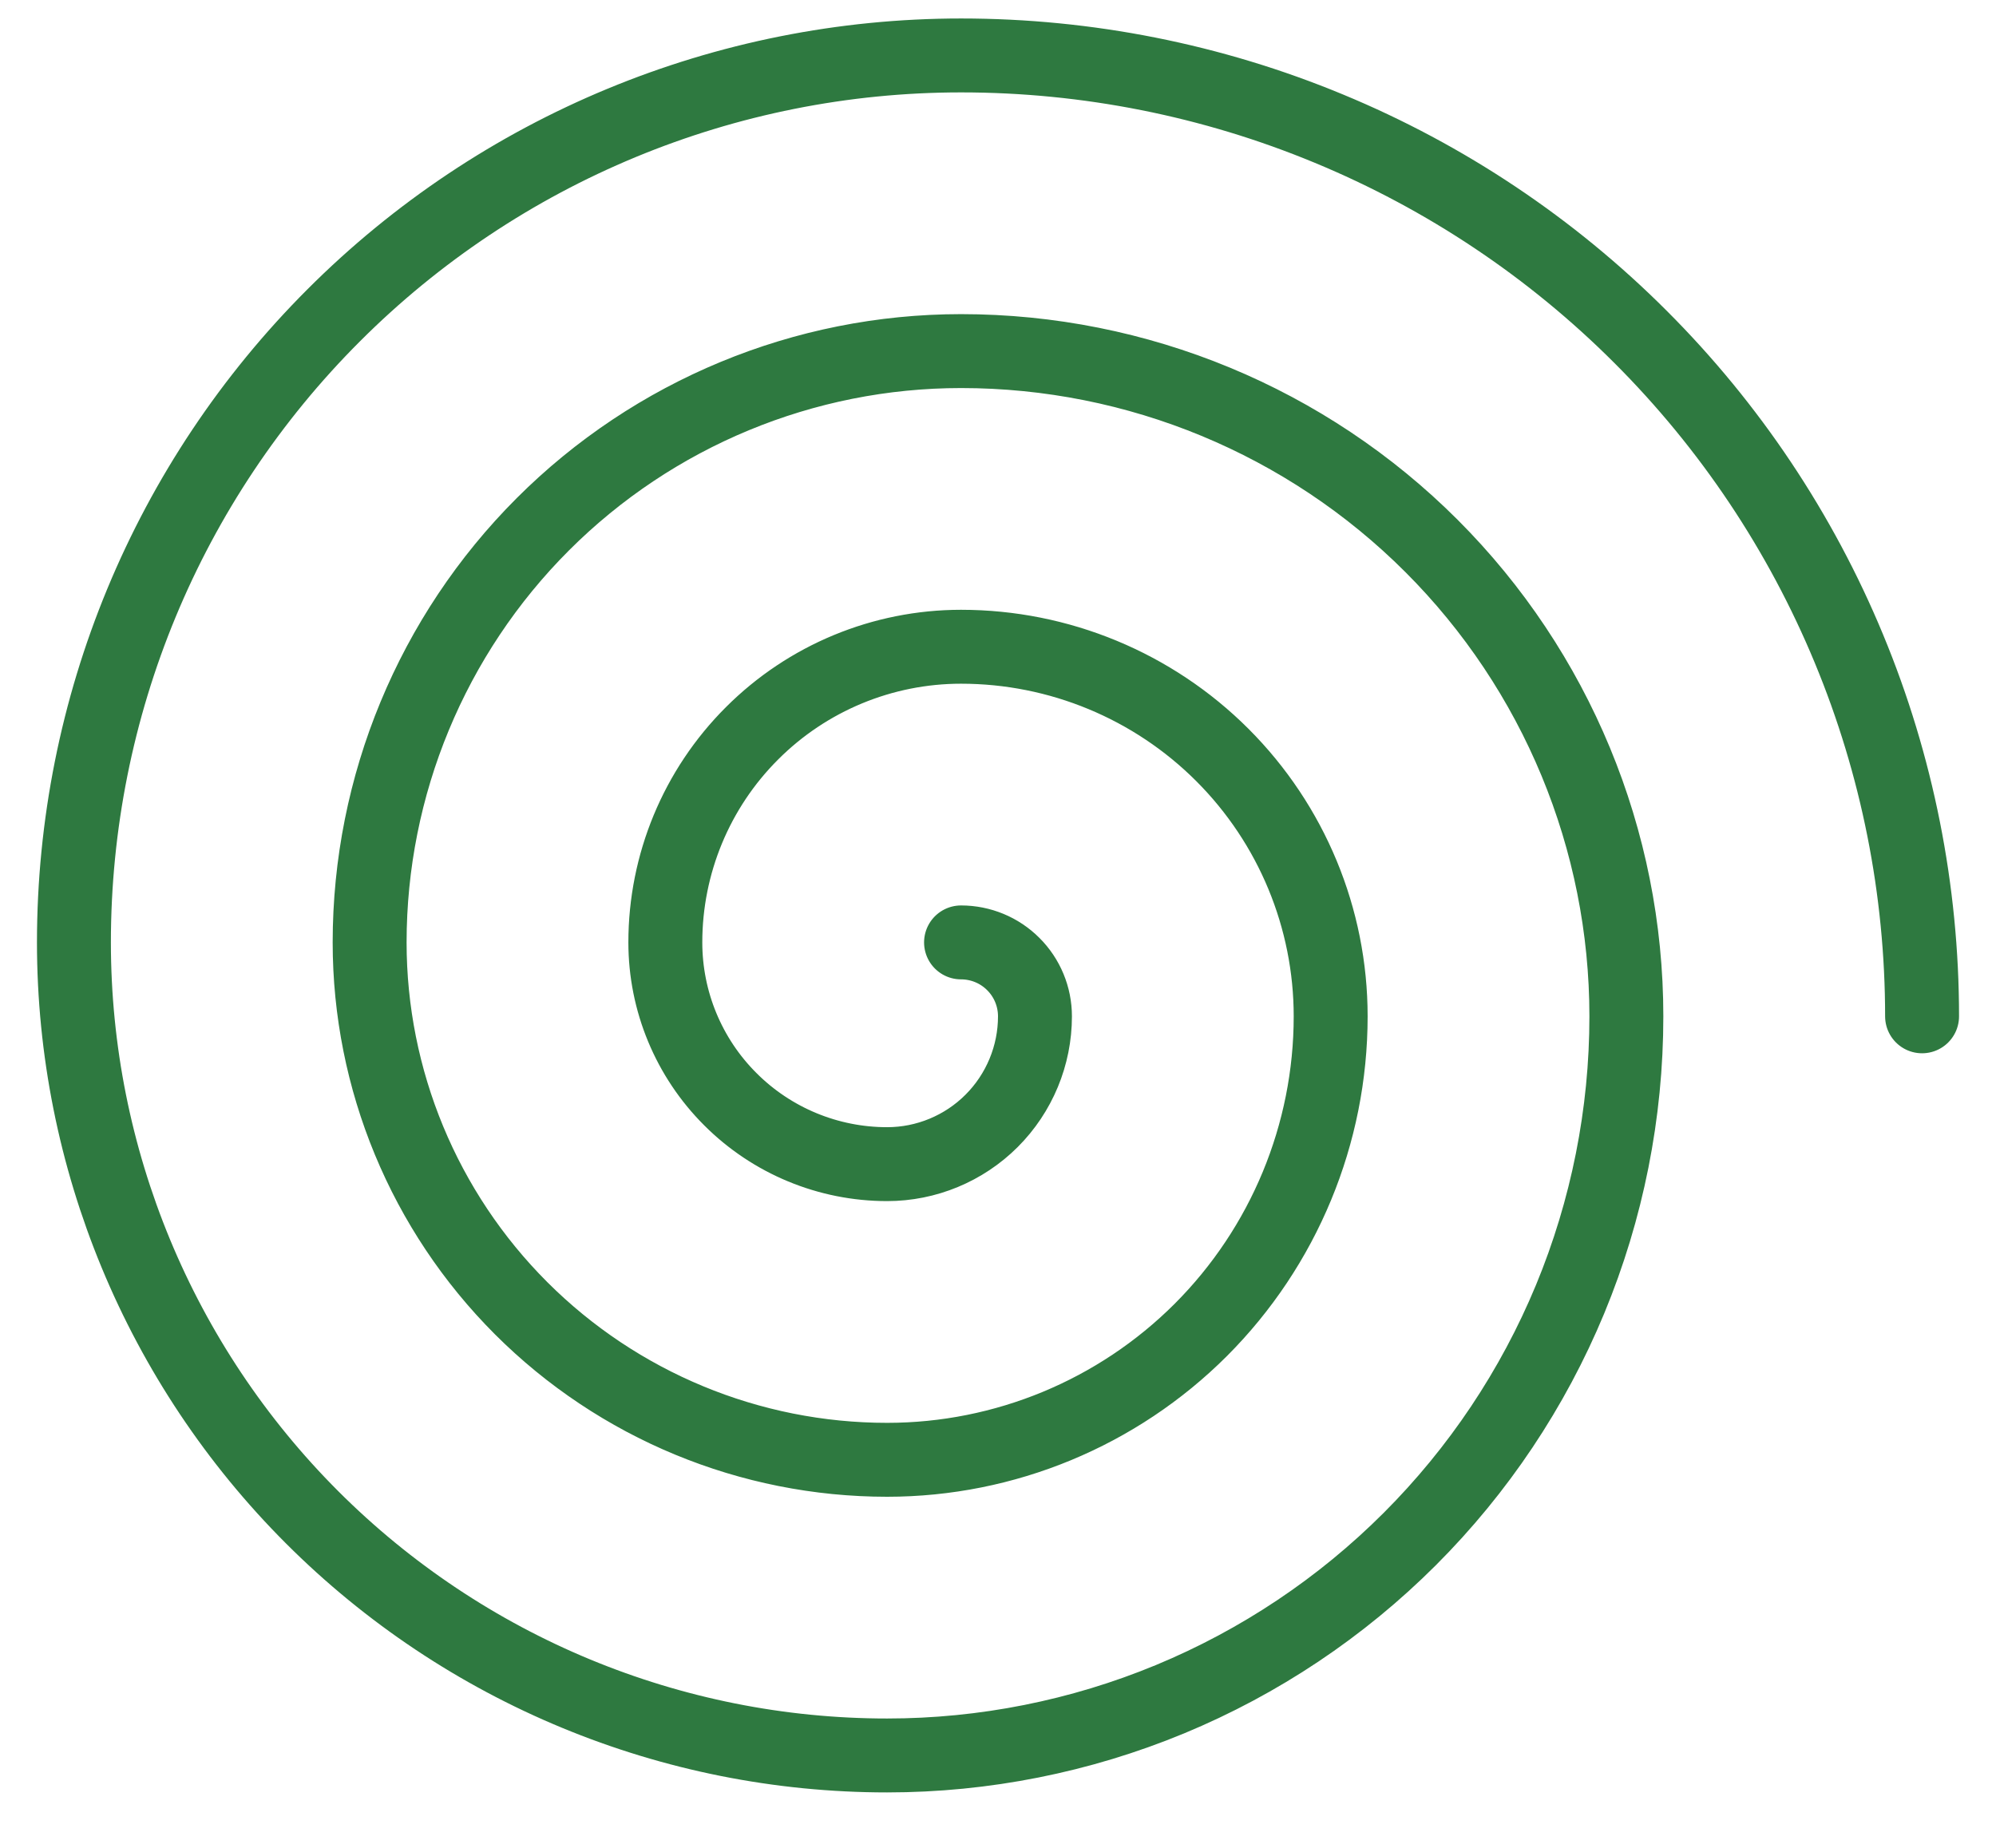 <svg xmlns="http://www.w3.org/2000/svg" fill="none" viewBox="0 0 27 25" height="25" width="27">
<path stroke-linejoin="round" stroke-linecap="round" stroke="#2E7940" d="M13 12.75C13.265 12.75 13.52 12.855 13.707 13.043C13.895 13.23 14 13.485 14 13.75C14 14.28 13.789 14.789 13.414 15.164C13.039 15.539 12.53 15.75 12 15.75C11.204 15.75 10.441 15.434 9.879 14.871C9.316 14.309 9 13.546 9 12.75C9 11.689 9.421 10.672 10.172 9.922C10.922 9.171 11.939 8.75 13 8.75C14.326 8.75 15.598 9.277 16.535 10.214C17.473 11.152 18 12.424 18 13.75C18 15.341 17.368 16.867 16.243 17.993C15.117 19.118 13.591 19.75 12 19.75C10.143 19.75 8.363 19.012 7.05 17.7C5.737 16.387 5 14.607 5 12.75C5 10.628 5.843 8.593 7.343 7.093C8.843 5.593 10.878 4.75 13 4.75C15.387 4.75 17.676 5.698 19.364 7.386C21.052 9.074 22 11.363 22 13.75C22 15.063 21.741 16.364 21.239 17.577C20.736 18.79 20 19.892 19.071 20.821C18.142 21.75 17.04 22.486 15.827 22.989C14.614 23.491 13.313 23.75 12 23.75C9.083 23.75 6.285 22.591 4.222 20.528C2.159 18.465 1 15.667 1 12.75C1 9.567 2.264 6.515 4.515 4.265C6.765 2.014 9.817 0.75 13 0.75C14.707 0.75 16.398 1.086 17.975 1.74C19.552 2.393 20.985 3.35 22.192 4.558C23.4 5.765 24.357 7.198 25.01 8.775C25.664 10.352 26 12.043 26 13.75"></path>
</svg>
